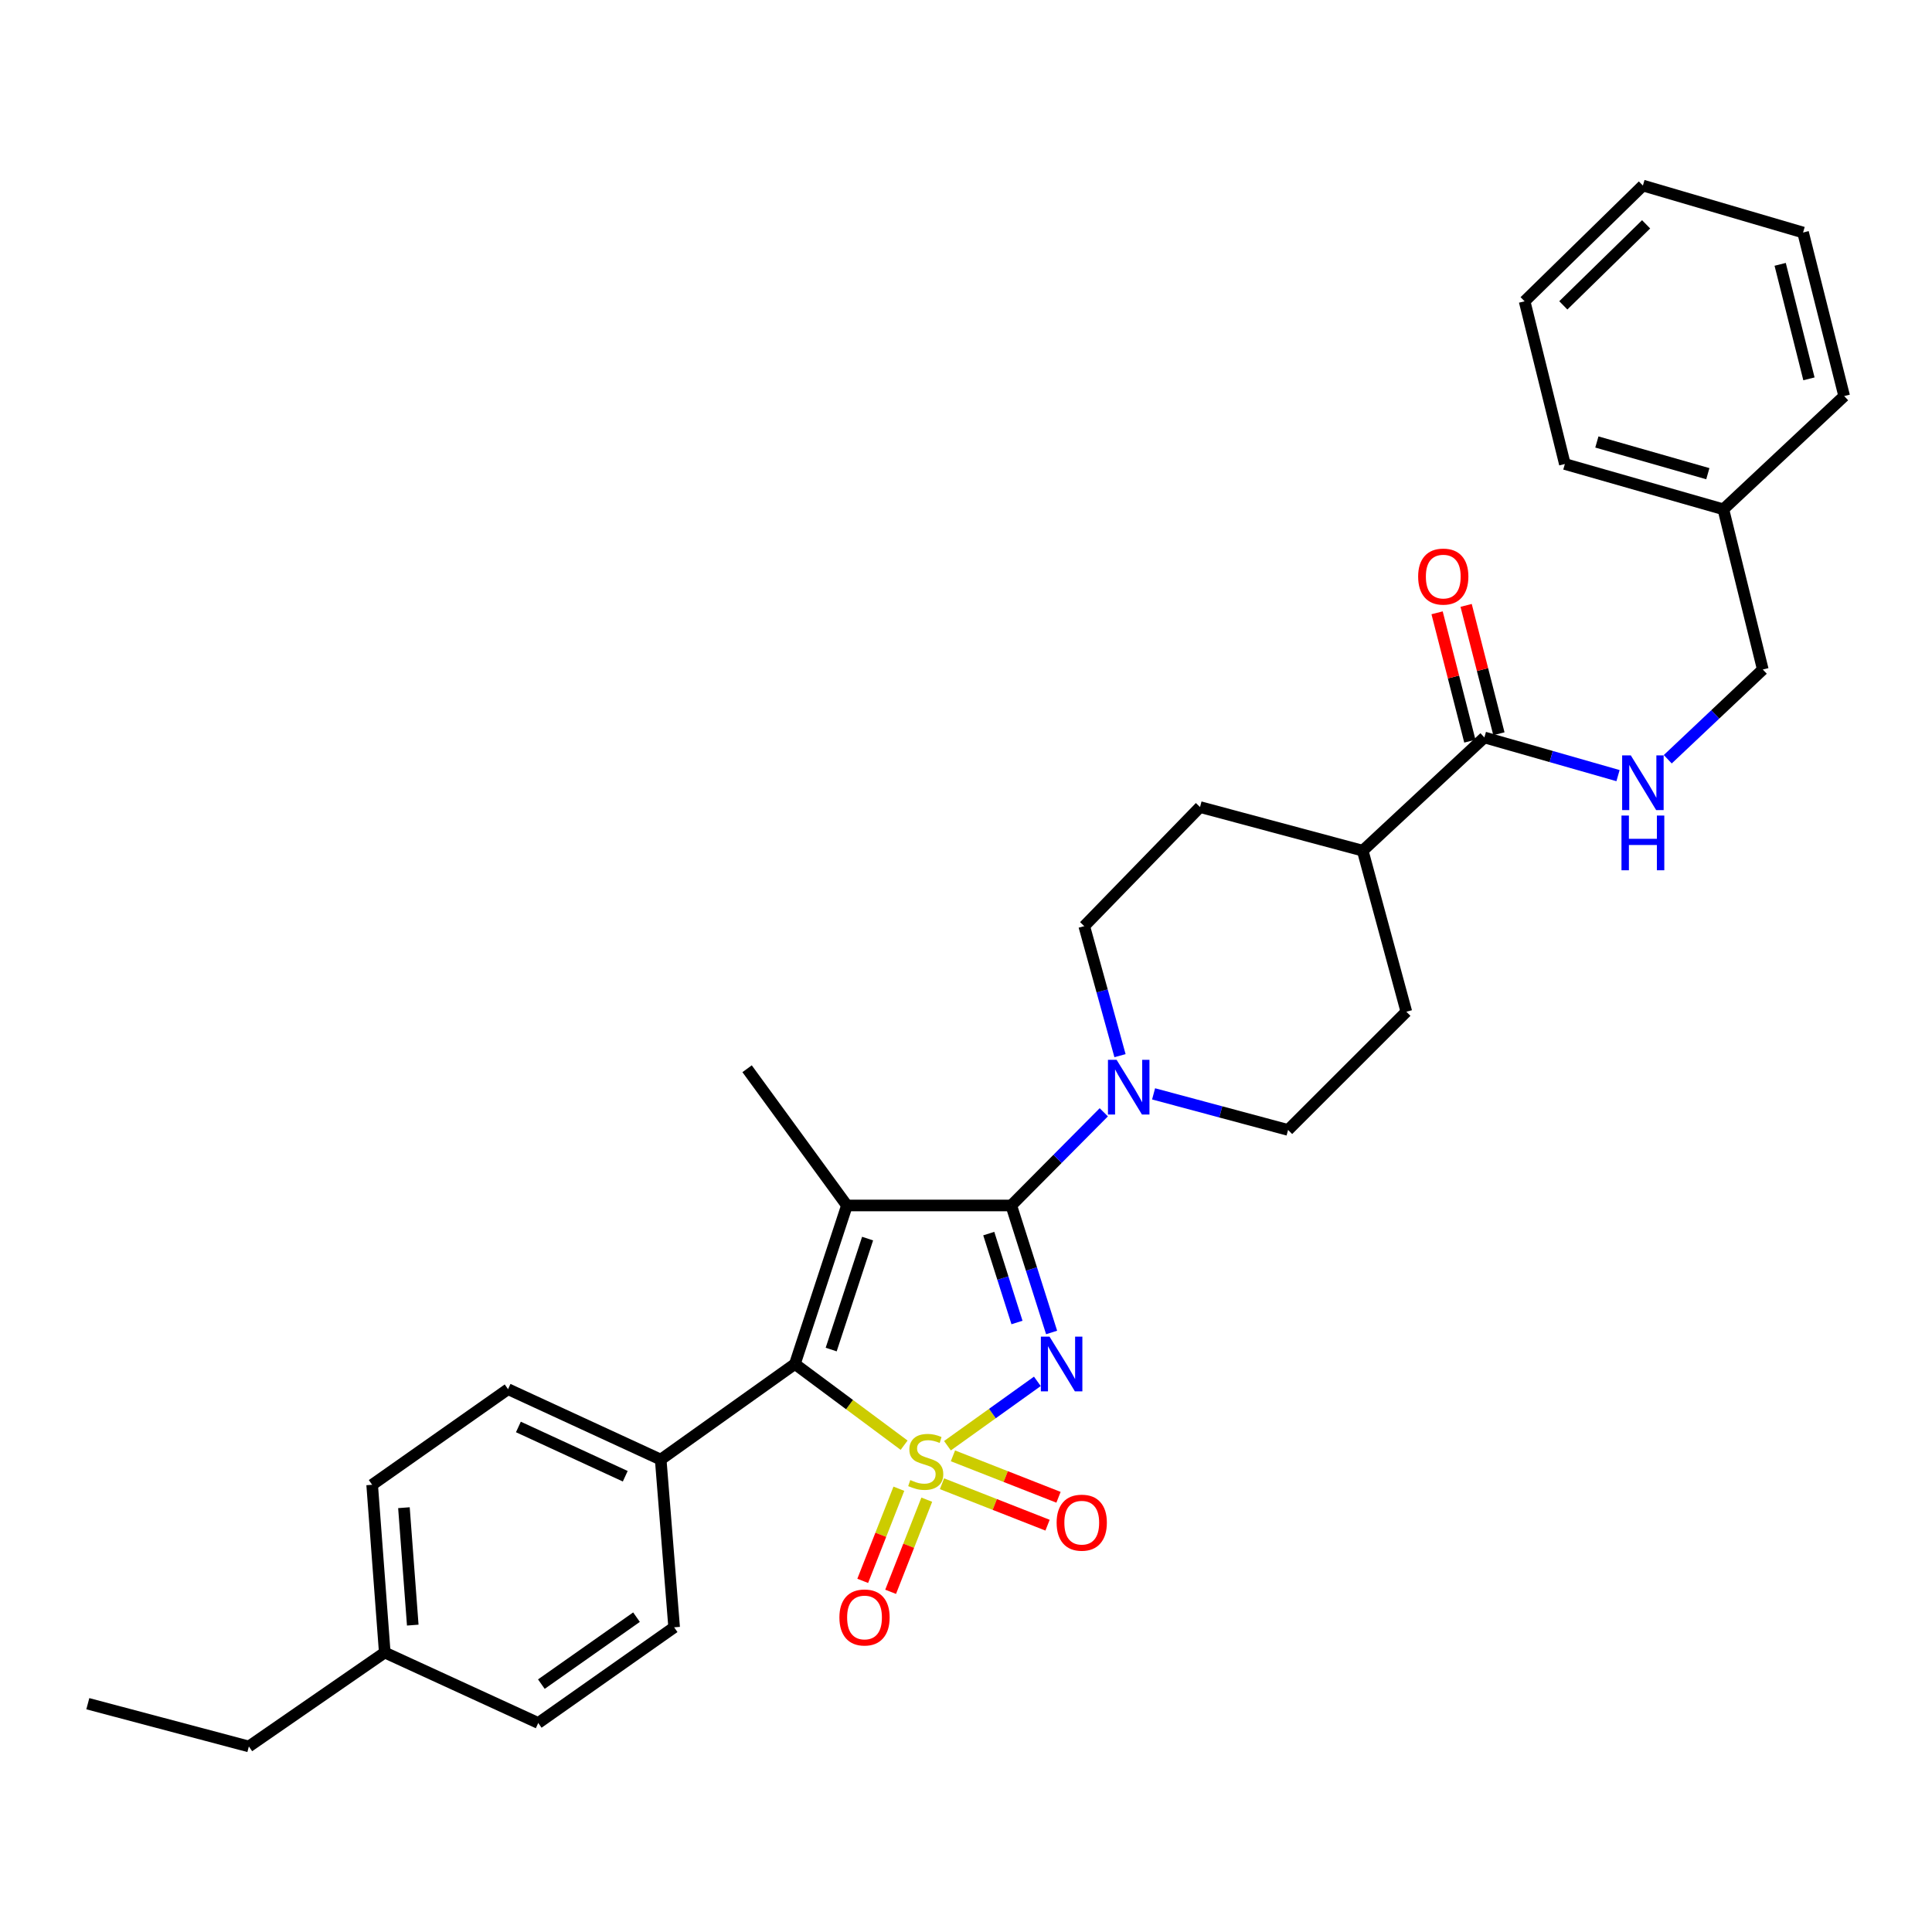 <?xml version='1.0' encoding='iso-8859-1'?>
<svg version='1.1' baseProfile='full'
              xmlns='http://www.w3.org/2000/svg'
                      xmlns:rdkit='http://www.rdkit.org/xml'
                      xmlns:xlink='http://www.w3.org/1999/xlink'
                  xml:space='preserve'
width='1000px' height='1000px' viewBox='0 0 1000 1000'>
<!-- END OF HEADER -->
<rect style='opacity:1.0;fill:#FFFFFF;stroke:none' width='1000' height='1000' x='0' y='0'> </rect>
<path class='bond-0' d='M 490.401,748.3 L 513.668,731.643' style='fill:none;fill-rule:evenodd;stroke:#CCCC00;stroke-width:6px;stroke-linecap:butt;stroke-linejoin:miter;stroke-opacity:1' />
<path class='bond-0' d='M 513.668,731.643 L 536.934,714.986' style='fill:none;fill-rule:evenodd;stroke:#0000FF;stroke-width:6px;stroke-linecap:butt;stroke-linejoin:miter;stroke-opacity:1' />
<path class='bond-3' d='M 467.969,748.029 L 439.704,727.013' style='fill:none;fill-rule:evenodd;stroke:#CCCC00;stroke-width:6px;stroke-linecap:butt;stroke-linejoin:miter;stroke-opacity:1' />
<path class='bond-3' d='M 439.704,727.013 L 411.439,705.996' style='fill:none;fill-rule:evenodd;stroke:#000000;stroke-width:6px;stroke-linecap:butt;stroke-linejoin:miter;stroke-opacity:1' />
<path class='bond-5' d='M 465.25,770.566 L 455.896,794.41' style='fill:none;fill-rule:evenodd;stroke:#CCCC00;stroke-width:6px;stroke-linecap:butt;stroke-linejoin:miter;stroke-opacity:1' />
<path class='bond-5' d='M 455.896,794.41 L 446.542,818.255' style='fill:none;fill-rule:evenodd;stroke:#FF0000;stroke-width:6px;stroke-linecap:butt;stroke-linejoin:miter;stroke-opacity:1' />
<path class='bond-5' d='M 479.693,776.231 L 470.339,800.076' style='fill:none;fill-rule:evenodd;stroke:#CCCC00;stroke-width:6px;stroke-linecap:butt;stroke-linejoin:miter;stroke-opacity:1' />
<path class='bond-5' d='M 470.339,800.076 L 460.985,823.92' style='fill:none;fill-rule:evenodd;stroke:#FF0000;stroke-width:6px;stroke-linecap:butt;stroke-linejoin:miter;stroke-opacity:1' />
<path class='bond-6' d='M 487.573,767.986 L 514.892,778.71' style='fill:none;fill-rule:evenodd;stroke:#CCCC00;stroke-width:6px;stroke-linecap:butt;stroke-linejoin:miter;stroke-opacity:1' />
<path class='bond-6' d='M 514.892,778.71 L 542.21,789.435' style='fill:none;fill-rule:evenodd;stroke:#FF0000;stroke-width:6px;stroke-linecap:butt;stroke-linejoin:miter;stroke-opacity:1' />
<path class='bond-6' d='M 493.242,753.544 L 520.561,764.269' style='fill:none;fill-rule:evenodd;stroke:#CCCC00;stroke-width:6px;stroke-linecap:butt;stroke-linejoin:miter;stroke-opacity:1' />
<path class='bond-6' d='M 520.561,764.269 L 547.879,774.993' style='fill:none;fill-rule:evenodd;stroke:#FF0000;stroke-width:6px;stroke-linecap:butt;stroke-linejoin:miter;stroke-opacity:1' />
<path class='bond-1' d='M 544.311,689.684 L 533.873,656.818' style='fill:none;fill-rule:evenodd;stroke:#0000FF;stroke-width:6px;stroke-linecap:butt;stroke-linejoin:miter;stroke-opacity:1' />
<path class='bond-1' d='M 533.873,656.818 L 523.435,623.951' style='fill:none;fill-rule:evenodd;stroke:#000000;stroke-width:6px;stroke-linecap:butt;stroke-linejoin:miter;stroke-opacity:1' />
<path class='bond-1' d='M 526.393,684.52 L 519.086,661.514' style='fill:none;fill-rule:evenodd;stroke:#0000FF;stroke-width:6px;stroke-linecap:butt;stroke-linejoin:miter;stroke-opacity:1' />
<path class='bond-1' d='M 519.086,661.514 L 511.78,638.507' style='fill:none;fill-rule:evenodd;stroke:#000000;stroke-width:6px;stroke-linecap:butt;stroke-linejoin:miter;stroke-opacity:1' />
<path class='bond-4' d='M 523.435,623.951 L 547.378,599.836' style='fill:none;fill-rule:evenodd;stroke:#000000;stroke-width:6px;stroke-linecap:butt;stroke-linejoin:miter;stroke-opacity:1' />
<path class='bond-4' d='M 547.378,599.836 L 571.32,575.72' style='fill:none;fill-rule:evenodd;stroke:#0000FF;stroke-width:6px;stroke-linecap:butt;stroke-linejoin:miter;stroke-opacity:1' />
<path class='bond-31' d='M 523.435,623.951 L 438.365,623.951' style='fill:none;fill-rule:evenodd;stroke:#000000;stroke-width:6px;stroke-linecap:butt;stroke-linejoin:miter;stroke-opacity:1' />
<path class='bond-2' d='M 438.365,623.951 L 411.439,705.996' style='fill:none;fill-rule:evenodd;stroke:#000000;stroke-width:6px;stroke-linecap:butt;stroke-linejoin:miter;stroke-opacity:1' />
<path class='bond-2' d='M 449.067,641.096 L 430.218,698.527' style='fill:none;fill-rule:evenodd;stroke:#000000;stroke-width:6px;stroke-linecap:butt;stroke-linejoin:miter;stroke-opacity:1' />
<path class='bond-14' d='M 438.365,623.951 L 386.693,553.18' style='fill:none;fill-rule:evenodd;stroke:#000000;stroke-width:6px;stroke-linecap:butt;stroke-linejoin:miter;stroke-opacity:1' />
<path class='bond-8' d='M 411.439,705.996 L 341.977,755.479' style='fill:none;fill-rule:evenodd;stroke:#000000;stroke-width:6px;stroke-linecap:butt;stroke-linejoin:miter;stroke-opacity:1' />
<path class='bond-10' d='M 597.092,566.183 L 631.897,575.519' style='fill:none;fill-rule:evenodd;stroke:#0000FF;stroke-width:6px;stroke-linecap:butt;stroke-linejoin:miter;stroke-opacity:1' />
<path class='bond-10' d='M 631.897,575.519 L 666.702,584.855' style='fill:none;fill-rule:evenodd;stroke:#000000;stroke-width:6px;stroke-linecap:butt;stroke-linejoin:miter;stroke-opacity:1' />
<path class='bond-11' d='M 579.711,546.408 L 570.458,512.891' style='fill:none;fill-rule:evenodd;stroke:#0000FF;stroke-width:6px;stroke-linecap:butt;stroke-linejoin:miter;stroke-opacity:1' />
<path class='bond-11' d='M 570.458,512.891 L 561.204,479.374' style='fill:none;fill-rule:evenodd;stroke:#000000;stroke-width:6px;stroke-linecap:butt;stroke-linejoin:miter;stroke-opacity:1' />
<path class='bond-7' d='M 768.313,381.703 L 705.341,440.313' style='fill:none;fill-rule:evenodd;stroke:#000000;stroke-width:6px;stroke-linecap:butt;stroke-linejoin:miter;stroke-opacity:1' />
<path class='bond-9' d='M 768.313,381.703 L 802.899,391.582' style='fill:none;fill-rule:evenodd;stroke:#000000;stroke-width:6px;stroke-linecap:butt;stroke-linejoin:miter;stroke-opacity:1' />
<path class='bond-9' d='M 802.899,391.582 L 837.485,401.461' style='fill:none;fill-rule:evenodd;stroke:#0000FF;stroke-width:6px;stroke-linecap:butt;stroke-linejoin:miter;stroke-opacity:1' />
<path class='bond-13' d='M 775.829,379.784 L 767.347,346.566' style='fill:none;fill-rule:evenodd;stroke:#000000;stroke-width:6px;stroke-linecap:butt;stroke-linejoin:miter;stroke-opacity:1' />
<path class='bond-13' d='M 767.347,346.566 L 758.866,313.348' style='fill:none;fill-rule:evenodd;stroke:#FF0000;stroke-width:6px;stroke-linecap:butt;stroke-linejoin:miter;stroke-opacity:1' />
<path class='bond-13' d='M 760.797,383.622 L 752.315,350.404' style='fill:none;fill-rule:evenodd;stroke:#000000;stroke-width:6px;stroke-linecap:butt;stroke-linejoin:miter;stroke-opacity:1' />
<path class='bond-13' d='M 752.315,350.404 L 743.834,317.186' style='fill:none;fill-rule:evenodd;stroke:#FF0000;stroke-width:6px;stroke-linecap:butt;stroke-linejoin:miter;stroke-opacity:1' />
<path class='bond-17' d='M 341.977,755.479 L 262.966,719.037' style='fill:none;fill-rule:evenodd;stroke:#000000;stroke-width:6px;stroke-linecap:butt;stroke-linejoin:miter;stroke-opacity:1' />
<path class='bond-17' d='M 323.628,764.101 L 268.32,738.592' style='fill:none;fill-rule:evenodd;stroke:#000000;stroke-width:6px;stroke-linecap:butt;stroke-linejoin:miter;stroke-opacity:1' />
<path class='bond-18' d='M 341.977,755.479 L 348.933,842.299' style='fill:none;fill-rule:evenodd;stroke:#000000;stroke-width:6px;stroke-linecap:butt;stroke-linejoin:miter;stroke-opacity:1' />
<path class='bond-19' d='M 863.232,392.983 L 887.828,369.76' style='fill:none;fill-rule:evenodd;stroke:#0000FF;stroke-width:6px;stroke-linecap:butt;stroke-linejoin:miter;stroke-opacity:1' />
<path class='bond-19' d='M 887.828,369.76 L 912.424,346.537' style='fill:none;fill-rule:evenodd;stroke:#000000;stroke-width:6px;stroke-linecap:butt;stroke-linejoin:miter;stroke-opacity:1' />
<path class='bond-16' d='M 666.702,584.855 L 727.923,523.668' style='fill:none;fill-rule:evenodd;stroke:#000000;stroke-width:6px;stroke-linecap:butt;stroke-linejoin:miter;stroke-opacity:1' />
<path class='bond-15' d='M 561.204,479.374 L 621.133,417.731' style='fill:none;fill-rule:evenodd;stroke:#000000;stroke-width:6px;stroke-linecap:butt;stroke-linejoin:miter;stroke-opacity:1' />
<path class='bond-12' d='M 705.341,440.313 L 621.133,417.731' style='fill:none;fill-rule:evenodd;stroke:#000000;stroke-width:6px;stroke-linecap:butt;stroke-linejoin:miter;stroke-opacity:1' />
<path class='bond-33' d='M 705.341,440.313 L 727.923,523.668' style='fill:none;fill-rule:evenodd;stroke:#000000;stroke-width:6px;stroke-linecap:butt;stroke-linejoin:miter;stroke-opacity:1' />
<path class='bond-21' d='M 262.966,719.037 L 192.626,768.519' style='fill:none;fill-rule:evenodd;stroke:#000000;stroke-width:6px;stroke-linecap:butt;stroke-linejoin:miter;stroke-opacity:1' />
<path class='bond-20' d='M 348.933,842.299 L 278.593,891.816' style='fill:none;fill-rule:evenodd;stroke:#000000;stroke-width:6px;stroke-linecap:butt;stroke-linejoin:miter;stroke-opacity:1' />
<path class='bond-20' d='M 329.451,837.04 L 280.213,871.702' style='fill:none;fill-rule:evenodd;stroke:#000000;stroke-width:6px;stroke-linecap:butt;stroke-linejoin:miter;stroke-opacity:1' />
<path class='bond-23' d='M 912.424,346.537 L 892.014,263.613' style='fill:none;fill-rule:evenodd;stroke:#000000;stroke-width:6px;stroke-linecap:butt;stroke-linejoin:miter;stroke-opacity:1' />
<path class='bond-22' d='M 278.593,891.816 L 199.15,855.34' style='fill:none;fill-rule:evenodd;stroke:#000000;stroke-width:6px;stroke-linecap:butt;stroke-linejoin:miter;stroke-opacity:1' />
<path class='bond-32' d='M 192.626,768.519 L 199.15,855.34' style='fill:none;fill-rule:evenodd;stroke:#000000;stroke-width:6px;stroke-linecap:butt;stroke-linejoin:miter;stroke-opacity:1' />
<path class='bond-32' d='M 209.075,780.38 L 213.642,841.154' style='fill:none;fill-rule:evenodd;stroke:#000000;stroke-width:6px;stroke-linecap:butt;stroke-linejoin:miter;stroke-opacity:1' />
<path class='bond-24' d='M 199.15,855.34 L 128.81,903.96' style='fill:none;fill-rule:evenodd;stroke:#000000;stroke-width:6px;stroke-linecap:butt;stroke-linejoin:miter;stroke-opacity:1' />
<path class='bond-25' d='M 892.014,263.613 L 809.969,240.169' style='fill:none;fill-rule:evenodd;stroke:#000000;stroke-width:6px;stroke-linecap:butt;stroke-linejoin:miter;stroke-opacity:1' />
<path class='bond-25' d='M 883.97,245.179 L 826.538,228.768' style='fill:none;fill-rule:evenodd;stroke:#000000;stroke-width:6px;stroke-linecap:butt;stroke-linejoin:miter;stroke-opacity:1' />
<path class='bond-26' d='M 892.014,263.613 L 954.545,205.003' style='fill:none;fill-rule:evenodd;stroke:#000000;stroke-width:6px;stroke-linecap:butt;stroke-linejoin:miter;stroke-opacity:1' />
<path class='bond-27' d='M 128.81,903.96 L 45.455,881.835' style='fill:none;fill-rule:evenodd;stroke:#000000;stroke-width:6px;stroke-linecap:butt;stroke-linejoin:miter;stroke-opacity:1' />
<path class='bond-28' d='M 809.969,240.169 L 789.136,155.951' style='fill:none;fill-rule:evenodd;stroke:#000000;stroke-width:6px;stroke-linecap:butt;stroke-linejoin:miter;stroke-opacity:1' />
<path class='bond-29' d='M 954.545,205.003 L 933.265,120.346' style='fill:none;fill-rule:evenodd;stroke:#000000;stroke-width:6px;stroke-linecap:butt;stroke-linejoin:miter;stroke-opacity:1' />
<path class='bond-29' d='M 936.307,196.086 L 921.411,136.827' style='fill:none;fill-rule:evenodd;stroke:#000000;stroke-width:6px;stroke-linecap:butt;stroke-linejoin:miter;stroke-opacity:1' />
<path class='bond-34' d='M 789.136,155.951 L 850.358,96.04' style='fill:none;fill-rule:evenodd;stroke:#000000;stroke-width:6px;stroke-linecap:butt;stroke-linejoin:miter;stroke-opacity:1' />
<path class='bond-34' d='M 809.171,158.053 L 852.026,116.115' style='fill:none;fill-rule:evenodd;stroke:#000000;stroke-width:6px;stroke-linecap:butt;stroke-linejoin:miter;stroke-opacity:1' />
<path class='bond-30' d='M 933.265,120.346 L 850.358,96.04' style='fill:none;fill-rule:evenodd;stroke:#000000;stroke-width:6px;stroke-linecap:butt;stroke-linejoin:miter;stroke-opacity:1' />
<path  class='atom-0' d='M 471.159 766.069
Q 471.479 766.189, 472.799 766.749
Q 474.119 767.309, 475.559 767.669
Q 477.039 767.989, 478.479 767.989
Q 481.159 767.989, 482.719 766.709
Q 484.279 765.389, 484.279 763.109
Q 484.279 761.549, 483.479 760.589
Q 482.719 759.629, 481.519 759.109
Q 480.319 758.589, 478.319 757.989
Q 475.799 757.229, 474.279 756.509
Q 472.799 755.789, 471.719 754.269
Q 470.679 752.749, 470.679 750.189
Q 470.679 746.629, 473.079 744.429
Q 475.519 742.229, 480.319 742.229
Q 483.599 742.229, 487.319 743.789
L 486.399 746.869
Q 482.999 745.469, 480.439 745.469
Q 477.679 745.469, 476.159 746.629
Q 474.639 747.749, 474.679 749.709
Q 474.679 751.229, 475.439 752.149
Q 476.239 753.069, 477.359 753.589
Q 478.519 754.109, 480.439 754.709
Q 482.999 755.509, 484.519 756.309
Q 486.039 757.109, 487.119 758.749
Q 488.239 760.349, 488.239 763.109
Q 488.239 767.029, 485.599 769.149
Q 482.999 771.229, 478.639 771.229
Q 476.119 771.229, 474.199 770.669
Q 472.319 770.149, 470.079 769.229
L 471.159 766.069
' fill='#CCCC00'/>
<path  class='atom-1' d='M 543.231 691.836
L 552.511 706.836
Q 553.431 708.316, 554.911 710.996
Q 556.391 713.676, 556.471 713.836
L 556.471 691.836
L 560.231 691.836
L 560.231 720.156
L 556.351 720.156
L 546.391 703.756
Q 545.231 701.836, 543.991 699.636
Q 542.791 697.436, 542.431 696.756
L 542.431 720.156
L 538.751 720.156
L 538.751 691.836
L 543.231 691.836
' fill='#0000FF'/>
<path  class='atom-5' d='M 577.957 548.57
L 587.237 563.57
Q 588.157 565.05, 589.637 567.73
Q 591.117 570.41, 591.197 570.57
L 591.197 548.57
L 594.957 548.57
L 594.957 576.89
L 591.077 576.89
L 581.117 560.49
Q 579.957 558.57, 578.717 556.37
Q 577.517 554.17, 577.157 553.49
L 577.157 576.89
L 573.477 576.89
L 573.477 548.57
L 577.957 548.57
' fill='#0000FF'/>
<path  class='atom-6' d='M 434.475 837.199
Q 434.475 830.399, 437.835 826.599
Q 441.195 822.799, 447.475 822.799
Q 453.755 822.799, 457.115 826.599
Q 460.475 830.399, 460.475 837.199
Q 460.475 844.079, 457.075 847.999
Q 453.675 851.879, 447.475 851.879
Q 441.235 851.879, 437.835 847.999
Q 434.475 844.119, 434.475 837.199
M 447.475 848.679
Q 451.795 848.679, 454.115 845.799
Q 456.475 842.879, 456.475 837.199
Q 456.475 831.639, 454.115 828.839
Q 451.795 825.999, 447.475 825.999
Q 443.155 825.999, 440.795 828.799
Q 438.475 831.599, 438.475 837.199
Q 438.475 842.919, 440.795 845.799
Q 443.155 848.679, 447.475 848.679
' fill='#FF0000'/>
<path  class='atom-7' d='M 546.911 788.13
Q 546.911 781.33, 550.271 777.53
Q 553.631 773.73, 559.911 773.73
Q 566.191 773.73, 569.551 777.53
Q 572.911 781.33, 572.911 788.13
Q 572.911 795.01, 569.511 798.93
Q 566.111 802.81, 559.911 802.81
Q 553.671 802.81, 550.271 798.93
Q 546.911 795.05, 546.911 788.13
M 559.911 799.61
Q 564.231 799.61, 566.551 796.73
Q 568.911 793.81, 568.911 788.13
Q 568.911 782.57, 566.551 779.77
Q 564.231 776.93, 559.911 776.93
Q 555.591 776.93, 553.231 779.73
Q 550.911 782.53, 550.911 788.13
Q 550.911 793.85, 553.231 796.73
Q 555.591 799.61, 559.911 799.61
' fill='#FF0000'/>
<path  class='atom-10' d='M 844.098 390.978
L 853.378 405.978
Q 854.298 407.458, 855.778 410.138
Q 857.258 412.818, 857.338 412.978
L 857.338 390.978
L 861.098 390.978
L 861.098 419.298
L 857.218 419.298
L 847.258 402.898
Q 846.098 400.978, 844.858 398.778
Q 843.658 396.578, 843.298 395.898
L 843.298 419.298
L 839.618 419.298
L 839.618 390.978
L 844.098 390.978
' fill='#0000FF'/>
<path  class='atom-10' d='M 839.278 422.13
L 843.118 422.13
L 843.118 434.17
L 857.598 434.17
L 857.598 422.13
L 861.438 422.13
L 861.438 450.45
L 857.598 450.45
L 857.598 437.37
L 843.118 437.37
L 843.118 450.45
L 839.278 450.45
L 839.278 422.13
' fill='#0000FF'/>
<path  class='atom-14' d='M 734.032 298.436
Q 734.032 291.636, 737.392 287.836
Q 740.752 284.036, 747.032 284.036
Q 753.312 284.036, 756.672 287.836
Q 760.032 291.636, 760.032 298.436
Q 760.032 305.316, 756.632 309.236
Q 753.232 313.116, 747.032 313.116
Q 740.792 313.116, 737.392 309.236
Q 734.032 305.356, 734.032 298.436
M 747.032 309.916
Q 751.352 309.916, 753.672 307.036
Q 756.032 304.116, 756.032 298.436
Q 756.032 292.876, 753.672 290.076
Q 751.352 287.236, 747.032 287.236
Q 742.712 287.236, 740.352 290.036
Q 738.032 292.836, 738.032 298.436
Q 738.032 304.156, 740.352 307.036
Q 742.712 309.916, 747.032 309.916
' fill='#FF0000'/>
</svg>
